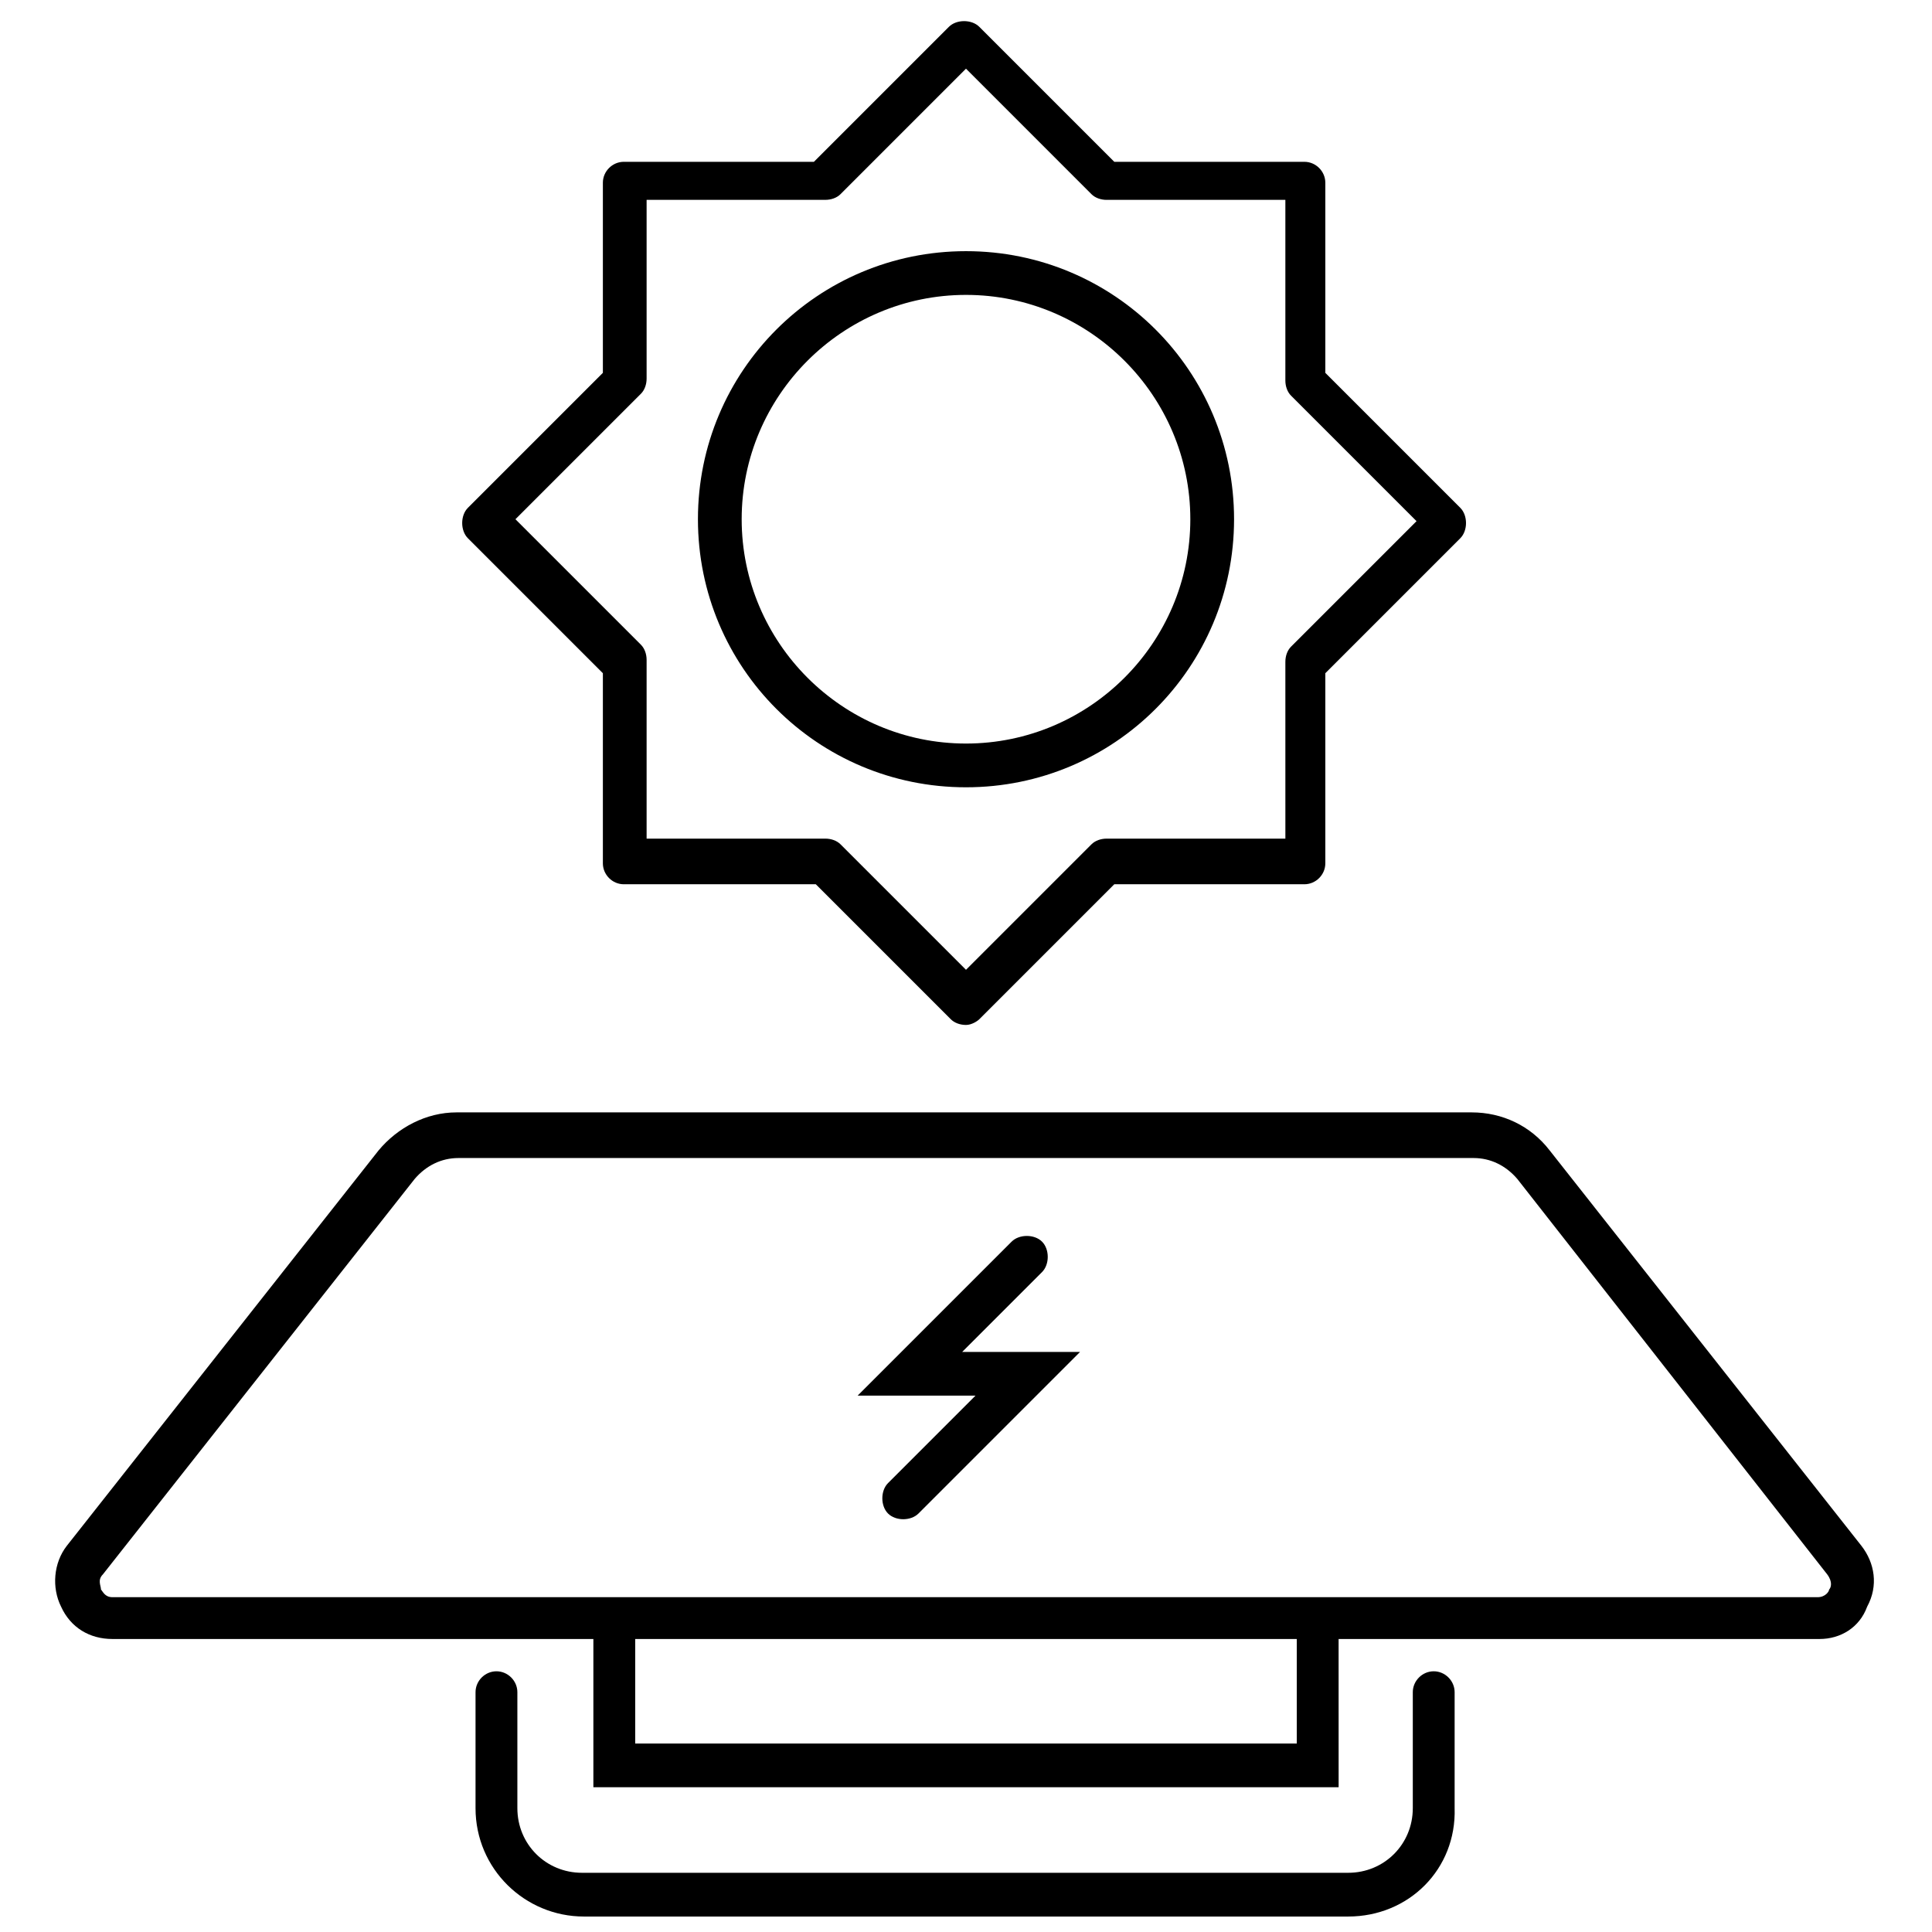 <?xml version="1.0" encoding="UTF-8"?>
<!-- Uploaded to: SVG Repo, www.svgrepo.com, Generator: SVG Repo Mixer Tools -->
<svg width="800px" height="800px" version="1.1" viewBox="144 144 512 512" xmlns="http://www.w3.org/2000/svg">
 <defs>
  <clipPath id="a">
   <path d="m270 586h260v65.902h-260z"/>
  </clipPath>
 </defs>
 <path d="m400 415.62c-1.512 0-3.023-0.504-4.031-1.512l-35.77-35.77h-50.887c-3.023 0-5.543-2.519-5.543-5.543v-50.383l-35.77-35.77c-2.016-2.016-2.016-6.047 0-8.062l35.77-35.77v-50.383c0-3.023 2.519-5.543 5.543-5.543h50.383l35.77-35.77c2.016-2.016 6.047-2.016 8.062 0l35.77 35.77h50.383c3.023 0 5.543 2.519 5.543 5.543v50.383l35.77 35.77c1.008 1.008 1.512 2.519 1.512 4.031s-0.504 3.023-1.512 4.031l-35.77 35.77v50.383c0 3.023-2.519 5.543-5.543 5.543h-50.383l-35.77 35.77c-0.508 0.504-2.016 1.512-3.527 1.512zm-84.641-49.375h47.359c1.512 0 3.023 0.504 4.031 1.512l33.25 33.25 33.25-33.25c1.008-1.008 2.519-1.512 4.031-1.512h47.359l-0.004-46.852c0-1.512 0.504-3.023 1.512-4.031l33.25-33.25-33.25-33.25c-1.008-1.008-1.512-2.519-1.512-4.031v-47.863h-47.359c-1.512 0-3.023-0.504-4.031-1.512l-33.246-33.254-33.25 33.25c-1.008 1.008-2.519 1.512-4.031 1.512h-47.359v47.359c0 1.512-0.504 3.023-1.512 4.031l-33.25 33.25 33.25 33.25c1.008 1.008 1.512 2.519 1.512 4.031z"/>
 <path d="m400 352.64c-39.297 0-71.039-31.738-71.039-71.039 0-39.297 31.738-71.039 71.039-71.039 39.297 0 71.039 31.738 71.039 71.039-0.004 39.301-31.742 71.039-71.039 71.039zm0-130.49c-32.746 0-59.449 26.703-59.449 59.449 0 32.746 26.703 59.449 59.449 59.449s59.449-26.703 59.449-59.449c0-32.746-26.703-59.449-59.449-59.449z"/>
 <path d="m626.21 578.35h-452.42c-6.047 0-11.082-3.023-13.602-8.566-2.519-5.039-2.016-11.586 1.512-16.121l82.625-104.79c5.039-6.047 12.594-10.078 20.656-10.078h269.04c8.062 0 15.617 3.527 20.656 10.078l82.625 104.79c3.527 4.535 4.535 10.578 1.512 16.121-2.019 5.543-7.059 8.566-12.598 8.566zm-360.73-127.46c-4.535 0-8.566 2.016-11.586 5.543l-82.625 104.79c-1.512 1.512-0.504 3.023-0.504 4.031 0.504 0.504 1.008 2.016 3.023 2.016h451.92c2.016 0 3.023-1.512 3.023-2.016 0.504-0.504 1.008-2.016-0.504-4.031l-82.125-104.79c-3.023-3.527-7.055-5.543-11.586-5.543z"/>
 <path d="m498.75 617.64h-197.5v-44.84h11.086v33.25h175.32v-33.25h11.086z"/>
 <g clip-path="url(#a)">
  <path d="m501.27 651.9h-202.53c-15.617 0-28.719-12.594-28.719-28.719v-30.73c0-3.023 2.519-5.543 5.543-5.543 3.023 0 5.543 2.519 5.543 5.543v30.73c0 9.574 7.559 17.129 17.129 17.129h203.04c9.574 0 17.129-7.559 17.129-17.129v-30.73c0-3.023 2.519-5.543 5.543-5.543s5.543 2.519 5.543 5.543v30.73c0.5 16.125-12.094 28.719-28.215 28.719z"/>
 </g>
 <path d="m383.37 546.61c-1.512 0-3.023-0.504-4.031-1.512-2.016-2.016-2.016-6.047 0-8.062l23.176-23.176h-31.234l40.809-40.809c2.016-2.016 6.047-2.016 8.062 0s2.016 6.047 0 8.062l-21.16 21.16 31.234 0.004-42.824 42.824c-1.008 1.004-2.519 1.508-4.031 1.508z"/>
</svg>